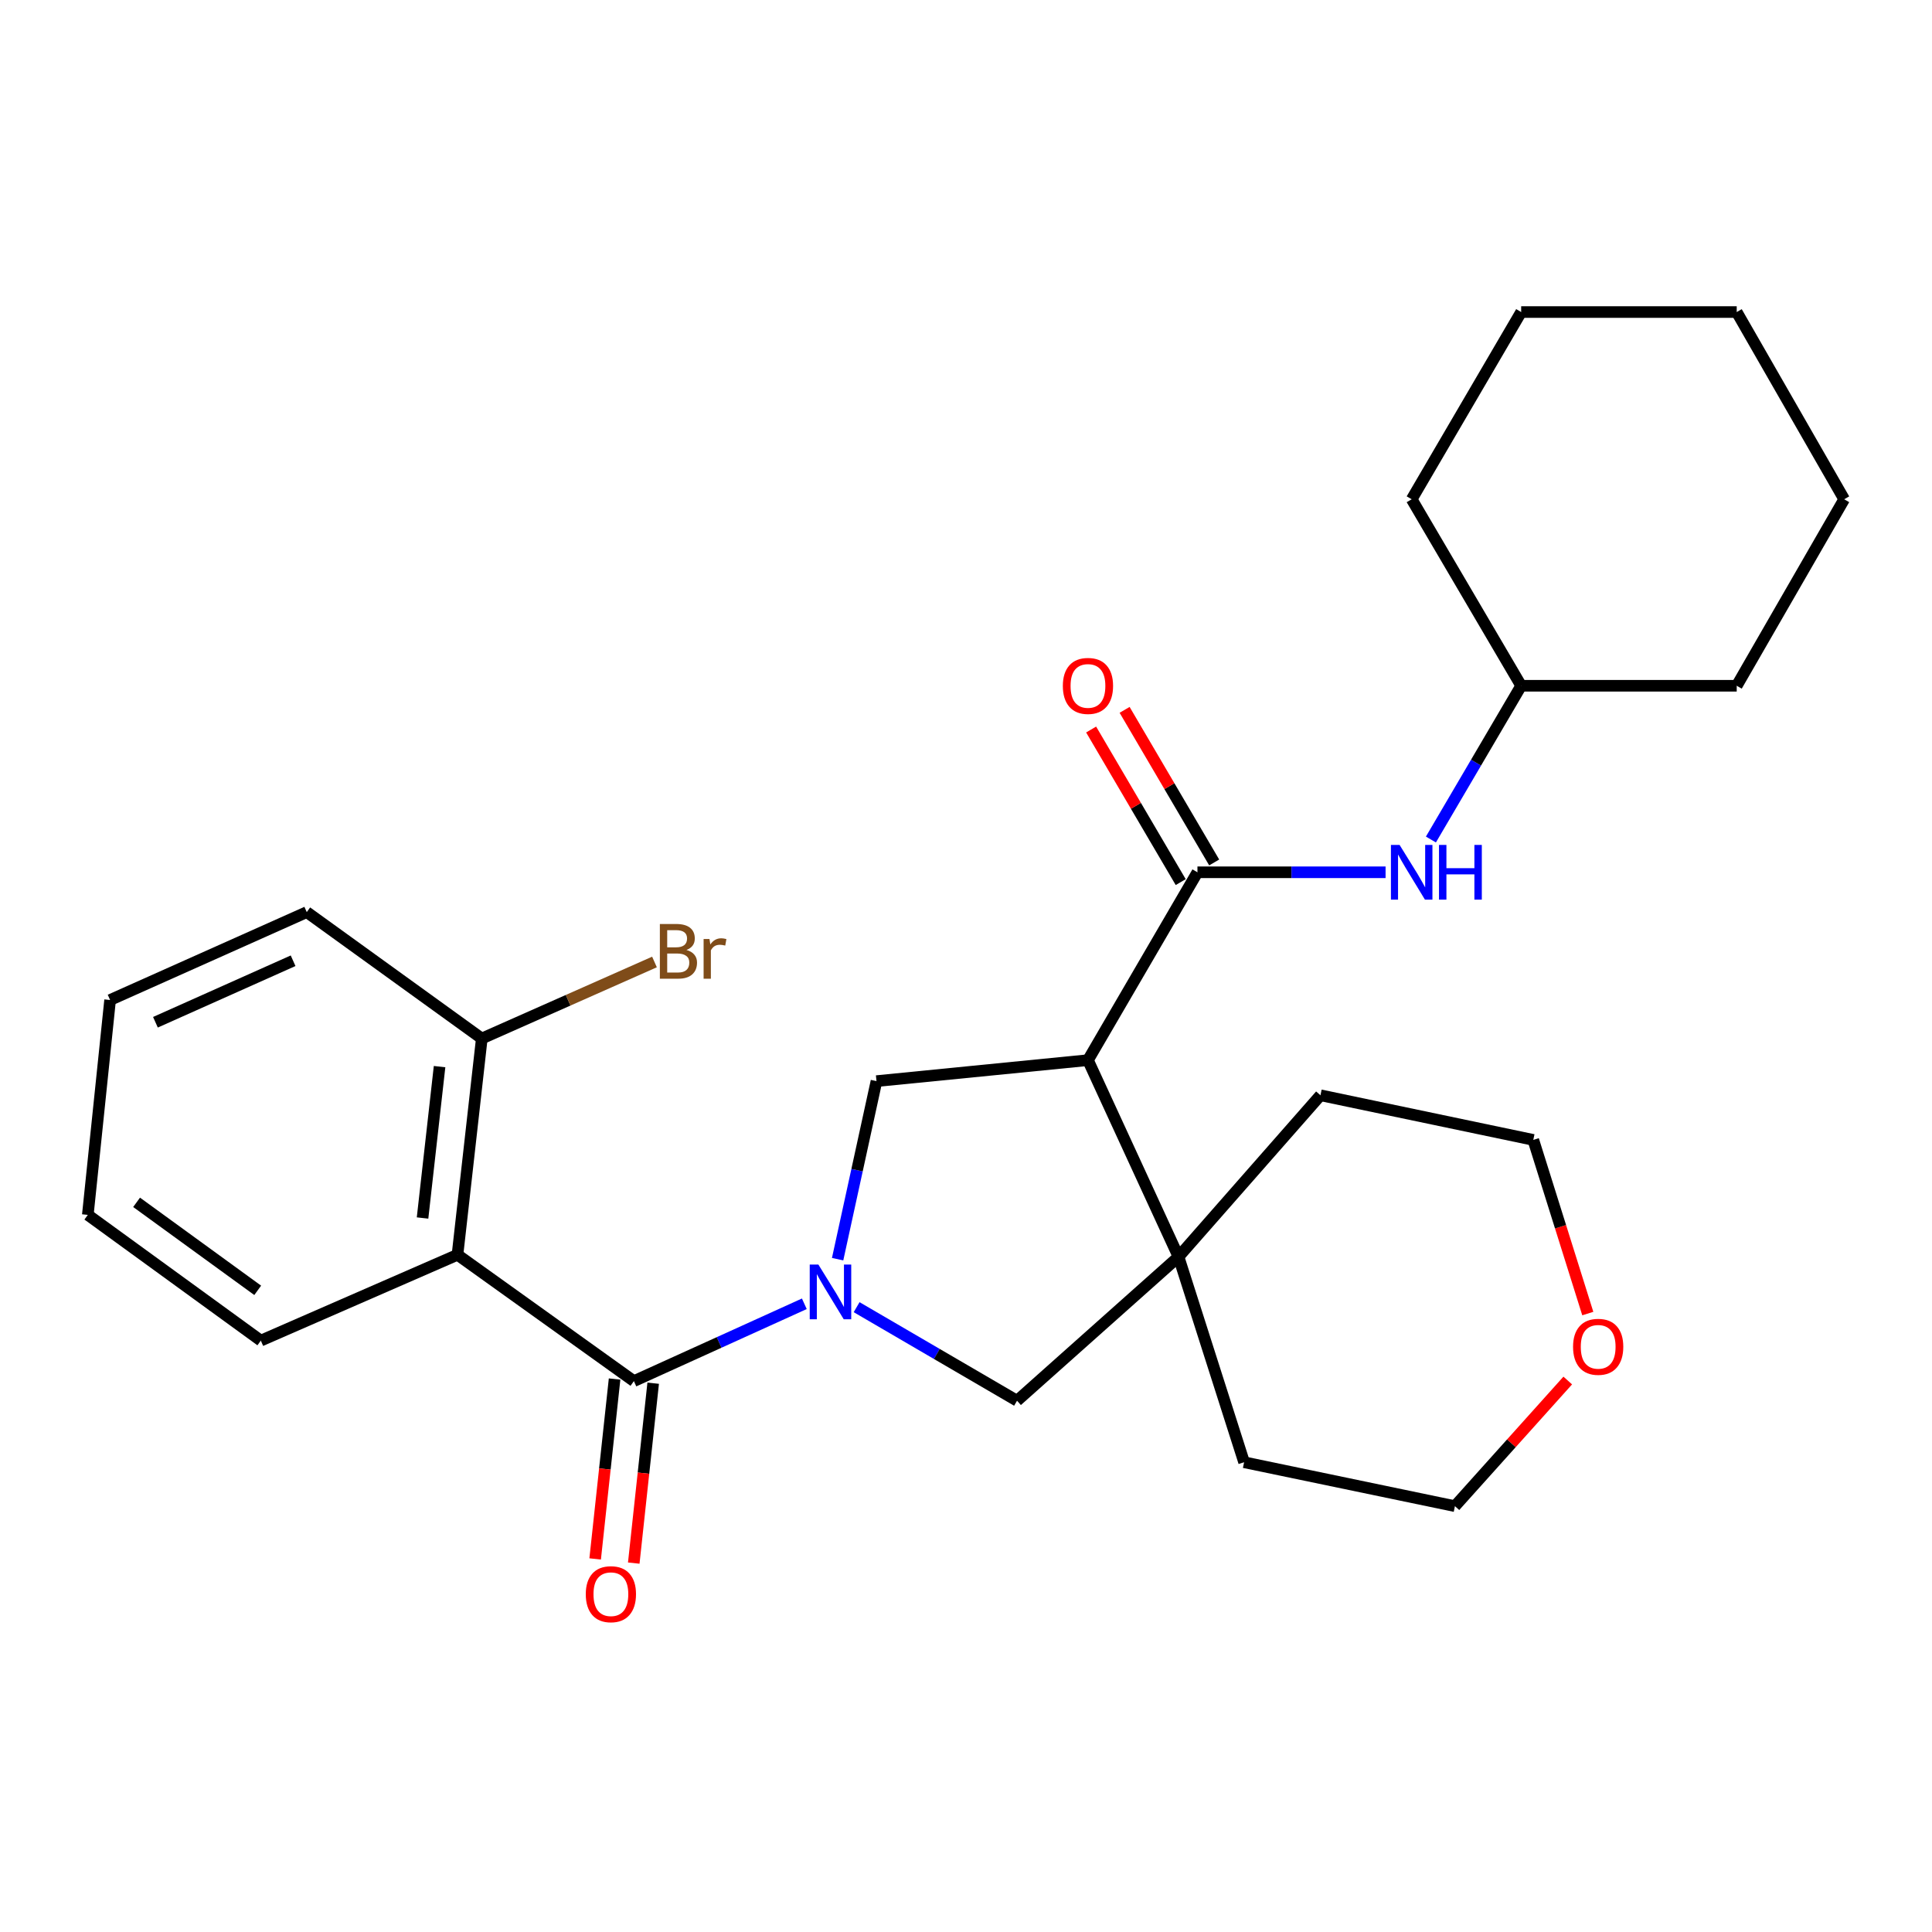 <?xml version='1.0' encoding='iso-8859-1'?>
<svg version='1.1' baseProfile='full'
              xmlns='http://www.w3.org/2000/svg'
                      xmlns:rdkit='http://www.rdkit.org/xml'
                      xmlns:xlink='http://www.w3.org/1999/xlink'
                  xml:space='preserve'
width='1000px' height='1000px' viewBox='0 0 1000 1000'>
<!-- END OF HEADER -->
<rect style='opacity:1.0;fill:#FFFFFF;stroke:none' width='1000' height='1000' x='0' y='0'> </rect>
<path class='bond-0' d='M 416.319,674.838 L 372.209,694.851' style='fill:none;fill-rule:evenodd;stroke:#0000FF;stroke-width:6px;stroke-linecap:butt;stroke-linejoin:miter;stroke-opacity:1' />
<path class='bond-0' d='M 372.209,694.851 L 328.098,714.864' style='fill:none;fill-rule:evenodd;stroke:#000000;stroke-width:6px;stroke-linecap:butt;stroke-linejoin:miter;stroke-opacity:1' />
<path class='bond-4' d='M 433.552,651.746 L 443.61,605.666' style='fill:none;fill-rule:evenodd;stroke:#0000FF;stroke-width:6px;stroke-linecap:butt;stroke-linejoin:miter;stroke-opacity:1' />
<path class='bond-4' d='M 443.61,605.666 L 453.667,559.586' style='fill:none;fill-rule:evenodd;stroke:#000000;stroke-width:6px;stroke-linecap:butt;stroke-linejoin:miter;stroke-opacity:1' />
<path class='bond-6' d='M 443.387,676.592 L 484.901,700.802' style='fill:none;fill-rule:evenodd;stroke:#0000FF;stroke-width:6px;stroke-linecap:butt;stroke-linejoin:miter;stroke-opacity:1' />
<path class='bond-6' d='M 484.901,700.802 L 526.416,725.013' style='fill:none;fill-rule:evenodd;stroke:#000000;stroke-width:6px;stroke-linecap:butt;stroke-linejoin:miter;stroke-opacity:1' />
<path class='bond-3' d='M 328.098,714.864 L 236.794,649.473' style='fill:none;fill-rule:evenodd;stroke:#000000;stroke-width:6px;stroke-linecap:butt;stroke-linejoin:miter;stroke-opacity:1' />
<path class='bond-9' d='M 318.108,713.785 L 313.08,760.343' style='fill:none;fill-rule:evenodd;stroke:#000000;stroke-width:6px;stroke-linecap:butt;stroke-linejoin:miter;stroke-opacity:1' />
<path class='bond-9' d='M 313.08,760.343 L 308.052,806.9' style='fill:none;fill-rule:evenodd;stroke:#FF0000;stroke-width:6px;stroke-linecap:butt;stroke-linejoin:miter;stroke-opacity:1' />
<path class='bond-9' d='M 338.088,715.943 L 333.06,762.5' style='fill:none;fill-rule:evenodd;stroke:#000000;stroke-width:6px;stroke-linecap:butt;stroke-linejoin:miter;stroke-opacity:1' />
<path class='bond-9' d='M 333.06,762.5 L 328.033,809.058' style='fill:none;fill-rule:evenodd;stroke:#FF0000;stroke-width:6px;stroke-linecap:butt;stroke-linejoin:miter;stroke-opacity:1' />
<path class='bond-1' d='M 563.125,548.734 L 453.667,559.586' style='fill:none;fill-rule:evenodd;stroke:#000000;stroke-width:6px;stroke-linecap:butt;stroke-linejoin:miter;stroke-opacity:1' />
<path class='bond-2' d='M 563.125,548.734 L 619.796,451.491' style='fill:none;fill-rule:evenodd;stroke:#000000;stroke-width:6px;stroke-linecap:butt;stroke-linejoin:miter;stroke-opacity:1' />
<path class='bond-27' d='M 563.125,548.734 L 610.005,650.522' style='fill:none;fill-rule:evenodd;stroke:#000000;stroke-width:6px;stroke-linecap:butt;stroke-linejoin:miter;stroke-opacity:1' />
<path class='bond-7' d='M 619.796,451.491 L 668.484,451.491' style='fill:none;fill-rule:evenodd;stroke:#000000;stroke-width:6px;stroke-linecap:butt;stroke-linejoin:miter;stroke-opacity:1' />
<path class='bond-7' d='M 668.484,451.491 L 717.171,451.491' style='fill:none;fill-rule:evenodd;stroke:#0000FF;stroke-width:6px;stroke-linecap:butt;stroke-linejoin:miter;stroke-opacity:1' />
<path class='bond-10' d='M 628.462,446.404 L 605.28,406.913' style='fill:none;fill-rule:evenodd;stroke:#000000;stroke-width:6px;stroke-linecap:butt;stroke-linejoin:miter;stroke-opacity:1' />
<path class='bond-10' d='M 605.28,406.913 L 582.098,367.422' style='fill:none;fill-rule:evenodd;stroke:#FF0000;stroke-width:6px;stroke-linecap:butt;stroke-linejoin:miter;stroke-opacity:1' />
<path class='bond-10' d='M 611.131,456.577 L 587.949,417.086' style='fill:none;fill-rule:evenodd;stroke:#000000;stroke-width:6px;stroke-linecap:butt;stroke-linejoin:miter;stroke-opacity:1' />
<path class='bond-10' d='M 587.949,417.086 L 564.767,377.595' style='fill:none;fill-rule:evenodd;stroke:#FF0000;stroke-width:6px;stroke-linecap:butt;stroke-linejoin:miter;stroke-opacity:1' />
<path class='bond-8' d='M 236.794,649.473 L 249.376,537.536' style='fill:none;fill-rule:evenodd;stroke:#000000;stroke-width:6px;stroke-linecap:butt;stroke-linejoin:miter;stroke-opacity:1' />
<path class='bond-8' d='M 218.711,630.438 L 227.519,552.082' style='fill:none;fill-rule:evenodd;stroke:#000000;stroke-width:6px;stroke-linecap:butt;stroke-linejoin:miter;stroke-opacity:1' />
<path class='bond-13' d='M 236.794,649.473 L 135.006,693.897' style='fill:none;fill-rule:evenodd;stroke:#000000;stroke-width:6px;stroke-linecap:butt;stroke-linejoin:miter;stroke-opacity:1' />
<path class='bond-5' d='M 610.005,650.522 L 526.416,725.013' style='fill:none;fill-rule:evenodd;stroke:#000000;stroke-width:6px;stroke-linecap:butt;stroke-linejoin:miter;stroke-opacity:1' />
<path class='bond-15' d='M 610.005,650.522 L 643.946,756.854' style='fill:none;fill-rule:evenodd;stroke:#000000;stroke-width:6px;stroke-linecap:butt;stroke-linejoin:miter;stroke-opacity:1' />
<path class='bond-16' d='M 610.005,650.522 L 683.468,566.91' style='fill:none;fill-rule:evenodd;stroke:#000000;stroke-width:6px;stroke-linecap:butt;stroke-linejoin:miter;stroke-opacity:1' />
<path class='bond-14' d='M 740.639,434.532 L 763.997,394.741' style='fill:none;fill-rule:evenodd;stroke:#0000FF;stroke-width:6px;stroke-linecap:butt;stroke-linejoin:miter;stroke-opacity:1' />
<path class='bond-14' d='M 763.997,394.741 L 787.355,354.95' style='fill:none;fill-rule:evenodd;stroke:#000000;stroke-width:6px;stroke-linecap:butt;stroke-linejoin:miter;stroke-opacity:1' />
<path class='bond-12' d='M 249.376,537.536 L 294.069,517.727' style='fill:none;fill-rule:evenodd;stroke:#000000;stroke-width:6px;stroke-linecap:butt;stroke-linejoin:miter;stroke-opacity:1' />
<path class='bond-12' d='M 294.069,517.727 L 338.761,497.918' style='fill:none;fill-rule:evenodd;stroke:#7F4C19;stroke-width:6px;stroke-linecap:butt;stroke-linejoin:miter;stroke-opacity:1' />
<path class='bond-19' d='M 249.376,537.536 L 158.776,472.112' style='fill:none;fill-rule:evenodd;stroke:#000000;stroke-width:6px;stroke-linecap:butt;stroke-linejoin:miter;stroke-opacity:1' />
<path class='bond-11' d='M 821.839,679.899 L 807.734,634.955' style='fill:none;fill-rule:evenodd;stroke:#FF0000;stroke-width:6px;stroke-linecap:butt;stroke-linejoin:miter;stroke-opacity:1' />
<path class='bond-11' d='M 807.734,634.955 L 793.63,590.01' style='fill:none;fill-rule:evenodd;stroke:#000000;stroke-width:6px;stroke-linecap:butt;stroke-linejoin:miter;stroke-opacity:1' />
<path class='bond-28' d='M 811.466,714.557 L 782.268,747.071' style='fill:none;fill-rule:evenodd;stroke:#FF0000;stroke-width:6px;stroke-linecap:butt;stroke-linejoin:miter;stroke-opacity:1' />
<path class='bond-28' d='M 782.268,747.071 L 753.069,779.585' style='fill:none;fill-rule:evenodd;stroke:#000000;stroke-width:6px;stroke-linecap:butt;stroke-linejoin:miter;stroke-opacity:1' />
<path class='bond-22' d='M 135.006,693.897 L 45.455,628.818' style='fill:none;fill-rule:evenodd;stroke:#000000;stroke-width:6px;stroke-linecap:butt;stroke-linejoin:miter;stroke-opacity:1' />
<path class='bond-22' d='M 133.387,667.878 L 70.701,622.323' style='fill:none;fill-rule:evenodd;stroke:#000000;stroke-width:6px;stroke-linecap:butt;stroke-linejoin:miter;stroke-opacity:1' />
<path class='bond-20' d='M 787.355,354.95 L 730.684,258.421' style='fill:none;fill-rule:evenodd;stroke:#000000;stroke-width:6px;stroke-linecap:butt;stroke-linejoin:miter;stroke-opacity:1' />
<path class='bond-21' d='M 787.355,354.95 L 898.923,354.95' style='fill:none;fill-rule:evenodd;stroke:#000000;stroke-width:6px;stroke-linecap:butt;stroke-linejoin:miter;stroke-opacity:1' />
<path class='bond-18' d='M 643.946,756.854 L 753.069,779.585' style='fill:none;fill-rule:evenodd;stroke:#000000;stroke-width:6px;stroke-linecap:butt;stroke-linejoin:miter;stroke-opacity:1' />
<path class='bond-17' d='M 683.468,566.91 L 793.63,590.01' style='fill:none;fill-rule:evenodd;stroke:#000000;stroke-width:6px;stroke-linecap:butt;stroke-linejoin:miter;stroke-opacity:1' />
<path class='bond-29' d='M 158.776,472.112 L 56.988,517.596' style='fill:none;fill-rule:evenodd;stroke:#000000;stroke-width:6px;stroke-linecap:butt;stroke-linejoin:miter;stroke-opacity:1' />
<path class='bond-29' d='M 151.706,497.282 L 80.455,529.121' style='fill:none;fill-rule:evenodd;stroke:#000000;stroke-width:6px;stroke-linecap:butt;stroke-linejoin:miter;stroke-opacity:1' />
<path class='bond-25' d='M 730.684,258.421 L 787.355,161.512' style='fill:none;fill-rule:evenodd;stroke:#000000;stroke-width:6px;stroke-linecap:butt;stroke-linejoin:miter;stroke-opacity:1' />
<path class='bond-24' d='M 898.923,354.95 L 954.545,258.421' style='fill:none;fill-rule:evenodd;stroke:#000000;stroke-width:6px;stroke-linecap:butt;stroke-linejoin:miter;stroke-opacity:1' />
<path class='bond-23' d='M 45.455,628.818 L 56.988,517.596' style='fill:none;fill-rule:evenodd;stroke:#000000;stroke-width:6px;stroke-linecap:butt;stroke-linejoin:miter;stroke-opacity:1' />
<path class='bond-26' d='M 954.545,258.421 L 898.923,161.512' style='fill:none;fill-rule:evenodd;stroke:#000000;stroke-width:6px;stroke-linecap:butt;stroke-linejoin:miter;stroke-opacity:1' />
<path class='bond-30' d='M 787.355,161.512 L 898.923,161.512' style='fill:none;fill-rule:evenodd;stroke:#000000;stroke-width:6px;stroke-linecap:butt;stroke-linejoin:miter;stroke-opacity:1' />
<path  class='atom-0' d='M 423.593 654.538
L 432.873 669.538
Q 433.793 671.018, 435.273 673.698
Q 436.753 676.378, 436.833 676.538
L 436.833 654.538
L 440.593 654.538
L 440.593 682.858
L 436.713 682.858
L 426.753 666.458
Q 425.593 664.538, 424.353 662.338
Q 423.153 660.138, 422.793 659.458
L 422.793 682.858
L 419.113 682.858
L 419.113 654.538
L 423.593 654.538
' fill='#0000FF'/>
<path  class='atom-8' d='M 724.424 437.331
L 733.704 452.331
Q 734.624 453.811, 736.104 456.491
Q 737.584 459.171, 737.664 459.331
L 737.664 437.331
L 741.424 437.331
L 741.424 465.651
L 737.544 465.651
L 727.584 449.251
Q 726.424 447.331, 725.184 445.131
Q 723.984 442.931, 723.624 442.251
L 723.624 465.651
L 719.944 465.651
L 719.944 437.331
L 724.424 437.331
' fill='#0000FF'/>
<path  class='atom-8' d='M 744.824 437.331
L 748.664 437.331
L 748.664 449.371
L 763.144 449.371
L 763.144 437.331
L 766.984 437.331
L 766.984 465.651
L 763.144 465.651
L 763.144 452.571
L 748.664 452.571
L 748.664 465.651
L 744.824 465.651
L 744.824 437.331
' fill='#0000FF'/>
<path  class='atom-10' d='M 303.197 825.15
Q 303.197 818.35, 306.557 814.55
Q 309.917 810.75, 316.197 810.75
Q 322.477 810.75, 325.837 814.55
Q 329.197 818.35, 329.197 825.15
Q 329.197 832.03, 325.797 835.95
Q 322.397 839.83, 316.197 839.83
Q 309.957 839.83, 306.557 835.95
Q 303.197 832.07, 303.197 825.15
M 316.197 836.63
Q 320.517 836.63, 322.837 833.75
Q 325.197 830.83, 325.197 825.15
Q 325.197 819.59, 322.837 816.79
Q 320.517 813.95, 316.197 813.95
Q 311.877 813.95, 309.517 816.75
Q 307.197 819.55, 307.197 825.15
Q 307.197 830.87, 309.517 833.75
Q 311.877 836.63, 316.197 836.63
' fill='#FF0000'/>
<path  class='atom-11' d='M 550.125 355.03
Q 550.125 348.23, 553.485 344.43
Q 556.845 340.63, 563.125 340.63
Q 569.405 340.63, 572.765 344.43
Q 576.125 348.23, 576.125 355.03
Q 576.125 361.91, 572.725 365.83
Q 569.325 369.71, 563.125 369.71
Q 556.885 369.71, 553.485 365.83
Q 550.125 361.95, 550.125 355.03
M 563.125 366.51
Q 567.445 366.51, 569.765 363.63
Q 572.125 360.71, 572.125 355.03
Q 572.125 349.47, 569.765 346.67
Q 567.445 343.83, 563.125 343.83
Q 558.805 343.83, 556.445 346.63
Q 554.125 349.43, 554.125 355.03
Q 554.125 360.75, 556.445 363.63
Q 558.805 366.51, 563.125 366.51
' fill='#FF0000'/>
<path  class='atom-12' d='M 814.213 697.103
Q 814.213 690.303, 817.573 686.503
Q 820.933 682.703, 827.213 682.703
Q 833.493 682.703, 836.853 686.503
Q 840.213 690.303, 840.213 697.103
Q 840.213 703.983, 836.813 707.903
Q 833.413 711.783, 827.213 711.783
Q 820.973 711.783, 817.573 707.903
Q 814.213 704.023, 814.213 697.103
M 827.213 708.583
Q 831.533 708.583, 833.853 705.703
Q 836.213 702.783, 836.213 697.103
Q 836.213 691.543, 833.853 688.743
Q 831.533 685.903, 827.213 685.903
Q 822.893 685.903, 820.533 688.703
Q 818.213 691.503, 818.213 697.103
Q 818.213 702.823, 820.533 705.703
Q 822.893 708.583, 827.213 708.583
' fill='#FF0000'/>
<path  class='atom-13' d='M 355.304 491.7
Q 358.024 492.46, 359.384 494.14
Q 360.784 495.78, 360.784 498.22
Q 360.784 502.14, 358.264 504.38
Q 355.784 506.58, 351.064 506.58
L 341.544 506.58
L 341.544 478.26
L 349.904 478.26
Q 354.744 478.26, 357.184 480.22
Q 359.624 482.18, 359.624 485.78
Q 359.624 490.06, 355.304 491.7
M 345.344 481.46
L 345.344 490.34
L 349.904 490.34
Q 352.704 490.34, 354.144 489.22
Q 355.624 488.06, 355.624 485.78
Q 355.624 481.46, 349.904 481.46
L 345.344 481.46
M 351.064 503.38
Q 353.824 503.38, 355.304 502.06
Q 356.784 500.74, 356.784 498.22
Q 356.784 495.9, 355.144 494.74
Q 353.544 493.54, 350.464 493.54
L 345.344 493.54
L 345.344 503.38
L 351.064 503.38
' fill='#7F4C19'/>
<path  class='atom-13' d='M 367.224 486.02
L 367.664 488.86
Q 369.824 485.66, 373.344 485.66
Q 374.464 485.66, 375.984 486.06
L 375.384 489.42
Q 373.664 489.02, 372.704 489.02
Q 371.024 489.02, 369.904 489.7
Q 368.824 490.34, 367.944 491.9
L 367.944 506.58
L 364.184 506.58
L 364.184 486.02
L 367.224 486.02
' fill='#7F4C19'/>
</svg>
